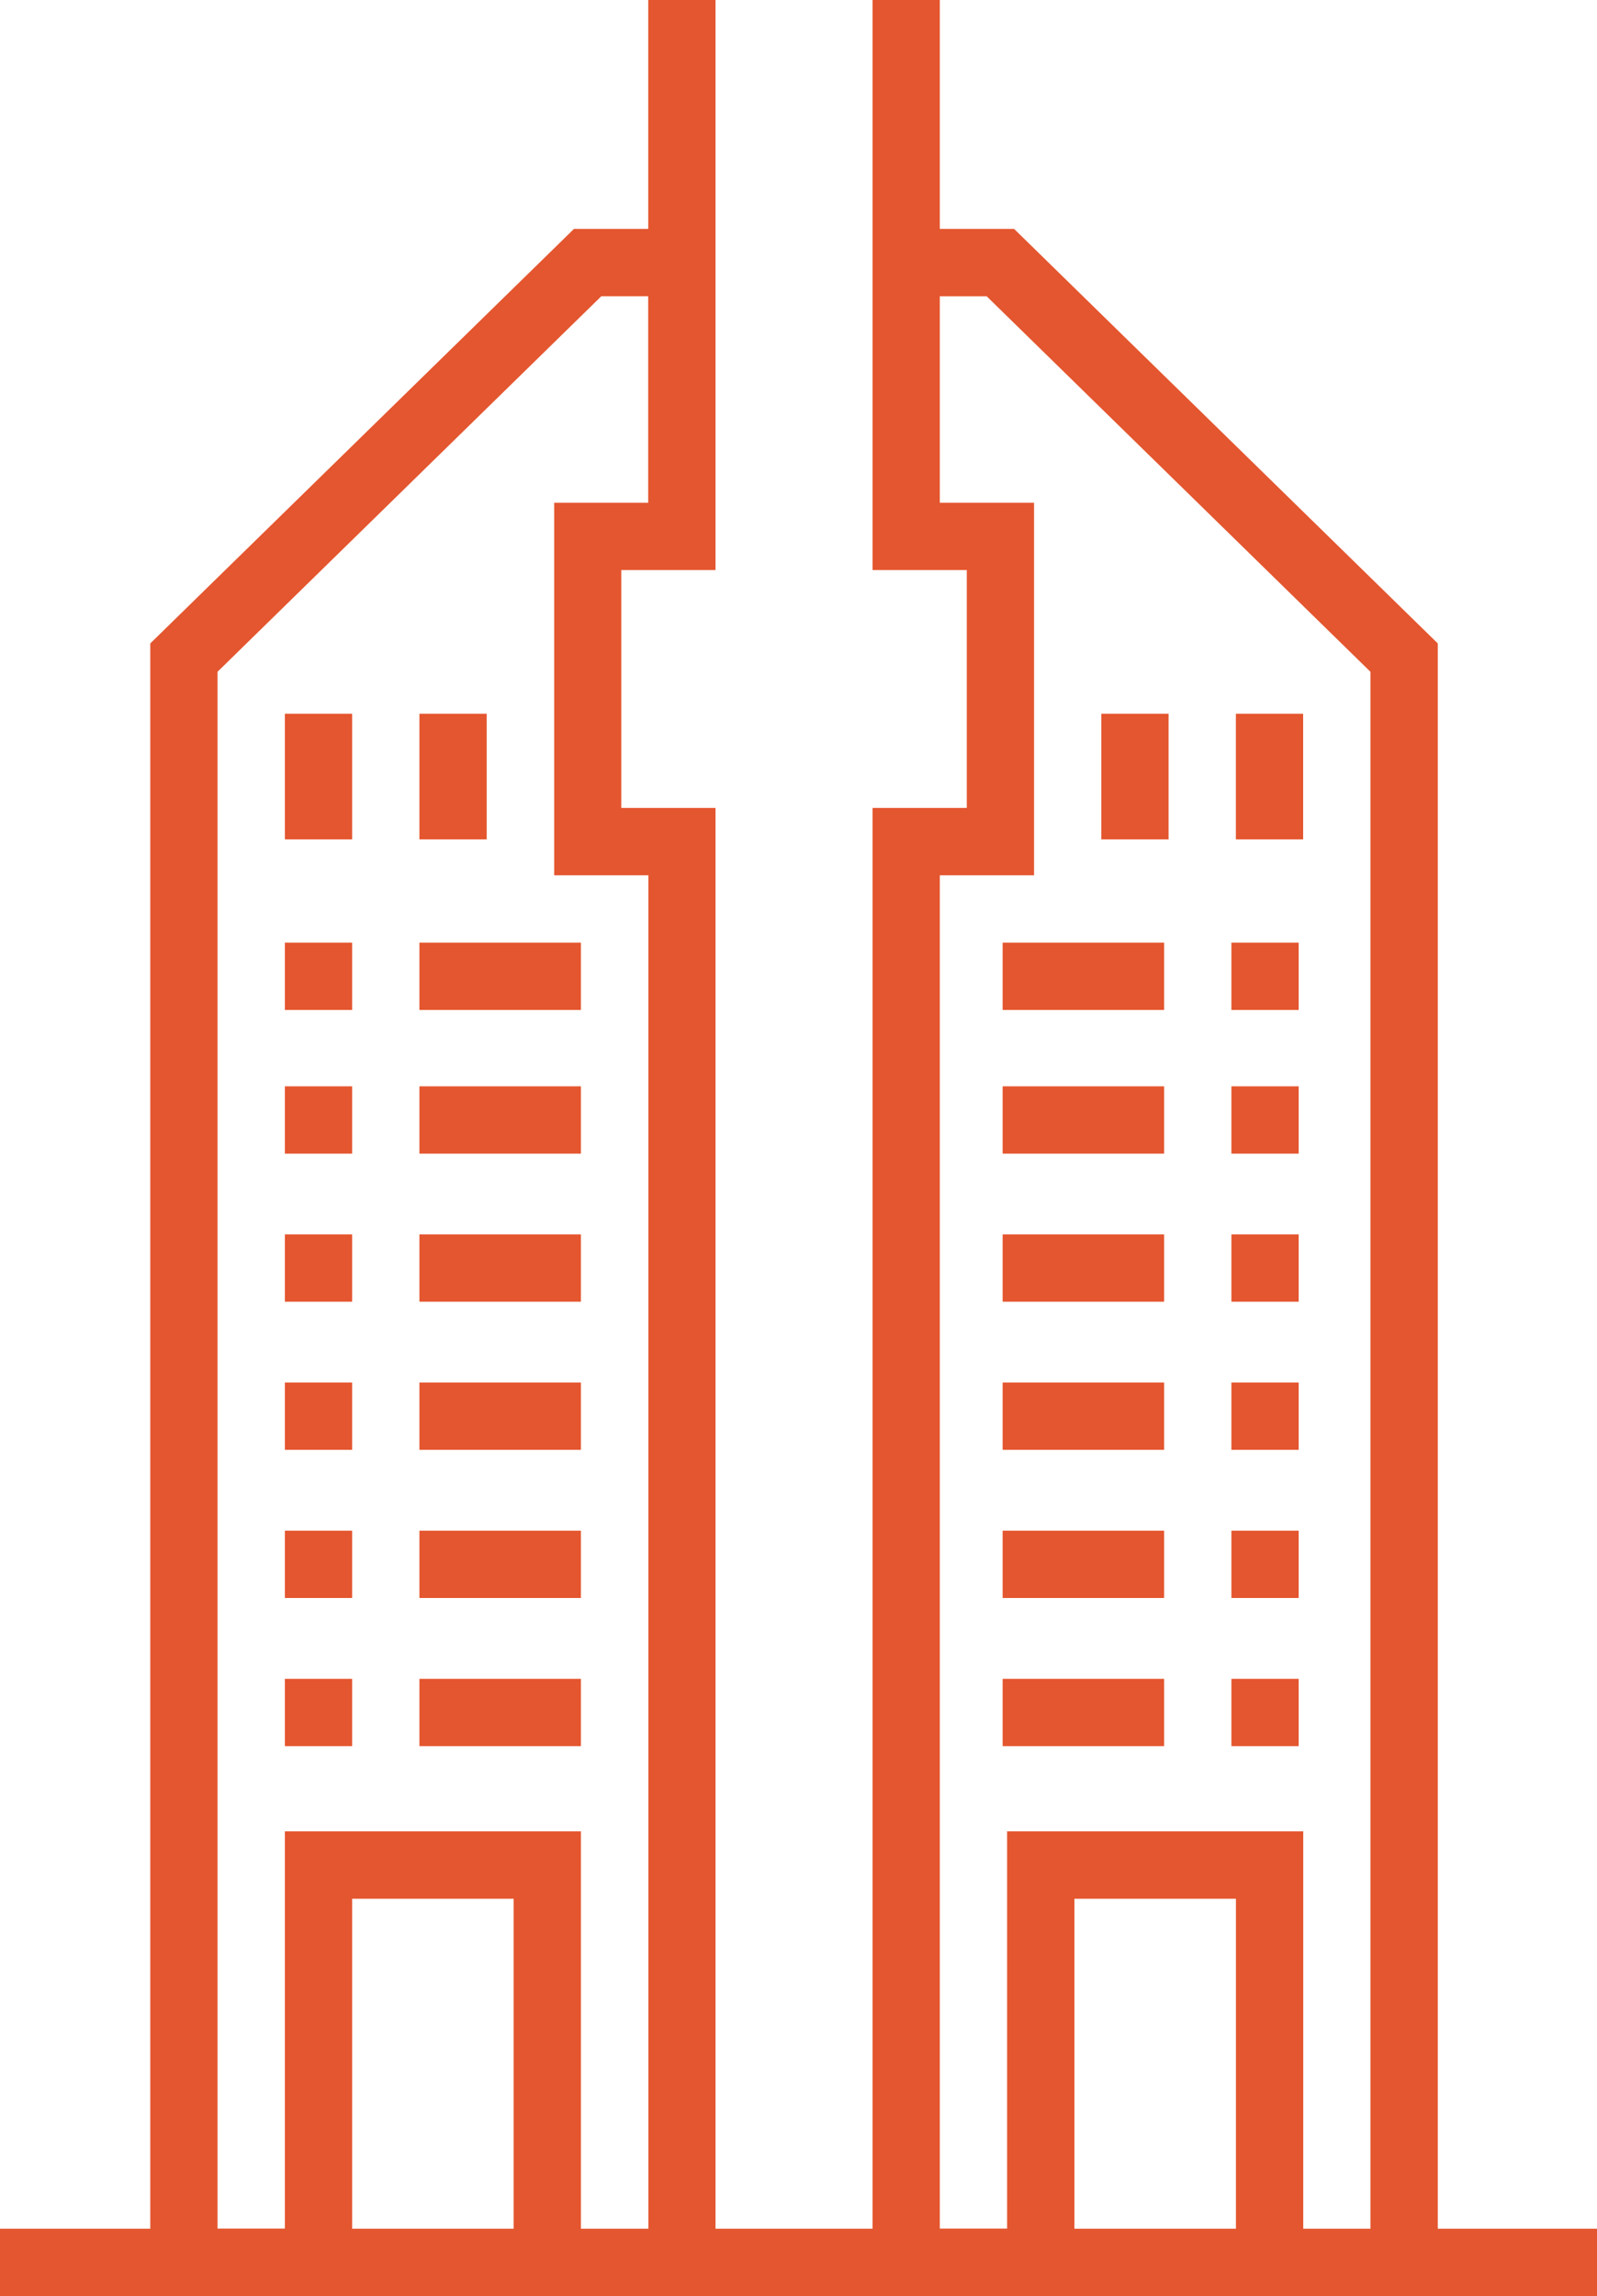 <svg id="_001-emirates" data-name="001-emirates" xmlns="http://www.w3.org/2000/svg" width="29.319" height="42.126" viewBox="0 0 29.319 42.126">
  <g id="Group_70239" data-name="Group 70239" transform="translate(0)">
    <g id="Group_70238" data-name="Group 70238">
      <path id="Path_97544" data-name="Path 97544" d="M104.222,40.891V11.805L96.444,4.2H95.08V0H93.845V10.459h1.73v4.365h-1.73V40.891H90.962V14.824h-1.73V10.459h1.73V0H89.727V4.2H88.363l-7.778,7.605V40.891H77.826v1.235h29.319V40.891Zm-16.966,0H84.291V34.837h2.965Zm2.471,0H88.491V33.6H83.056v7.289H81.82V12.325l7.046-6.89h.86V9.224H88V16.06h1.73V40.891Zm10.789,0H97.551V34.837h2.965Zm2.471,0h-1.235V33.6H96.315v7.289H95.08V16.06h1.73V9.224H95.08V5.436h.86l7.046,6.89V40.891Z" transform="translate(-77.826)" fill="#e4562f"/>
    </g>
  </g>
  <g id="Group_70241" data-name="Group 70241" transform="translate(5.23 13.095)">
    <g id="Group_70240" data-name="Group 70240">
      <rect id="Rectangle_9957" data-name="Rectangle 9957" width="1.235" height="2.306" fill="#e4562f"/>
    </g>
  </g>
  <g id="Group_70243" data-name="Group 70243" transform="translate(7.7 13.095)">
    <g id="Group_70242" data-name="Group 70242">
      <rect id="Rectangle_9958" data-name="Rectangle 9958" width="1.235" height="2.306" fill="#e4562f"/>
    </g>
  </g>
  <g id="Group_70245" data-name="Group 70245" transform="translate(7.7 17.295)">
    <g id="Group_70244" data-name="Group 70244">
      <rect id="Rectangle_9959" data-name="Rectangle 9959" width="2.965" height="1.235" fill="#e4562f"/>
    </g>
  </g>
  <g id="Group_70247" data-name="Group 70247" transform="translate(5.23 17.295)">
    <g id="Group_70246" data-name="Group 70246">
      <rect id="Rectangle_9960" data-name="Rectangle 9960" width="1.235" height="1.235" fill="#e4562f"/>
    </g>
  </g>
  <g id="Group_70249" data-name="Group 70249" transform="translate(7.7 19.931)">
    <g id="Group_70248" data-name="Group 70248">
      <rect id="Rectangle_9961" data-name="Rectangle 9961" width="2.965" height="1.235" fill="#e4562f"/>
    </g>
  </g>
  <g id="Group_70251" data-name="Group 70251" transform="translate(5.23 19.931)">
    <g id="Group_70250" data-name="Group 70250">
      <rect id="Rectangle_9962" data-name="Rectangle 9962" width="1.235" height="1.235" fill="#e4562f"/>
    </g>
  </g>
  <g id="Group_70253" data-name="Group 70253" transform="translate(7.7 22.648)">
    <g id="Group_70252" data-name="Group 70252">
      <rect id="Rectangle_9963" data-name="Rectangle 9963" width="2.965" height="1.235" fill="#e4562f"/>
    </g>
  </g>
  <g id="Group_70255" data-name="Group 70255" transform="translate(5.23 22.648)">
    <g id="Group_70254" data-name="Group 70254">
      <rect id="Rectangle_9964" data-name="Rectangle 9964" width="1.235" height="1.235" fill="#e4562f"/>
    </g>
  </g>
  <g id="Group_70257" data-name="Group 70257" transform="translate(7.7 25.366)">
    <g id="Group_70256" data-name="Group 70256">
      <rect id="Rectangle_9965" data-name="Rectangle 9965" width="2.965" height="1.235" fill="#e4562f"/>
    </g>
  </g>
  <g id="Group_70259" data-name="Group 70259" transform="translate(5.23 25.366)">
    <g id="Group_70258" data-name="Group 70258">
      <rect id="Rectangle_9966" data-name="Rectangle 9966" width="1.235" height="1.235" fill="#e4562f"/>
    </g>
  </g>
  <g id="Group_70261" data-name="Group 70261" transform="translate(7.7 28.084)">
    <g id="Group_70260" data-name="Group 70260">
      <rect id="Rectangle_9967" data-name="Rectangle 9967" width="2.965" height="1.235" fill="#e4562f"/>
    </g>
  </g>
  <g id="Group_70263" data-name="Group 70263" transform="translate(5.23 28.084)">
    <g id="Group_70262" data-name="Group 70262">
      <rect id="Rectangle_9968" data-name="Rectangle 9968" width="1.235" height="1.235" fill="#e4562f"/>
    </g>
  </g>
  <g id="Group_70265" data-name="Group 70265" transform="translate(7.7 30.802)">
    <g id="Group_70264" data-name="Group 70264">
      <rect id="Rectangle_9969" data-name="Rectangle 9969" width="2.965" height="1.235" fill="#e4562f"/>
    </g>
  </g>
  <g id="Group_70267" data-name="Group 70267" transform="translate(5.23 30.802)">
    <g id="Group_70266" data-name="Group 70266">
      <rect id="Rectangle_9970" data-name="Rectangle 9970" width="1.235" height="1.235" fill="#e4562f"/>
    </g>
  </g>
  <g id="Group_70269" data-name="Group 70269" transform="translate(22.689 13.095)">
    <g id="Group_70268" data-name="Group 70268">
      <rect id="Rectangle_9971" data-name="Rectangle 9971" width="1.235" height="2.306" fill="#e4562f"/>
    </g>
  </g>
  <g id="Group_70271" data-name="Group 70271" transform="translate(20.219 13.095)">
    <g id="Group_70270" data-name="Group 70270">
      <rect id="Rectangle_9972" data-name="Rectangle 9972" width="1.235" height="2.306" fill="#e4562f"/>
    </g>
  </g>
  <g id="Group_70273" data-name="Group 70273" transform="translate(18.407 17.295)">
    <g id="Group_70272" data-name="Group 70272">
      <rect id="Rectangle_9973" data-name="Rectangle 9973" width="2.965" height="1.235" fill="#e4562f"/>
    </g>
  </g>
  <g id="Group_70275" data-name="Group 70275" transform="translate(22.607 17.295)">
    <g id="Group_70274" data-name="Group 70274">
      <rect id="Rectangle_9974" data-name="Rectangle 9974" width="1.235" height="1.235" fill="#e4562f"/>
    </g>
  </g>
  <g id="Group_70277" data-name="Group 70277" transform="translate(18.407 19.931)">
    <g id="Group_70276" data-name="Group 70276">
      <rect id="Rectangle_9975" data-name="Rectangle 9975" width="2.965" height="1.235" fill="#e4562f"/>
    </g>
  </g>
  <g id="Group_70279" data-name="Group 70279" transform="translate(22.607 19.931)">
    <g id="Group_70278" data-name="Group 70278">
      <rect id="Rectangle_9976" data-name="Rectangle 9976" width="1.235" height="1.235" fill="#e4562f"/>
    </g>
  </g>
  <g id="Group_70281" data-name="Group 70281" transform="translate(18.407 22.648)">
    <g id="Group_70280" data-name="Group 70280">
      <rect id="Rectangle_9977" data-name="Rectangle 9977" width="2.965" height="1.235" fill="#e4562f"/>
    </g>
  </g>
  <g id="Group_70283" data-name="Group 70283" transform="translate(22.607 22.648)">
    <g id="Group_70282" data-name="Group 70282">
      <rect id="Rectangle_9978" data-name="Rectangle 9978" width="1.235" height="1.235" fill="#e4562f"/>
    </g>
  </g>
  <g id="Group_70285" data-name="Group 70285" transform="translate(18.407 25.366)">
    <g id="Group_70284" data-name="Group 70284">
      <rect id="Rectangle_9979" data-name="Rectangle 9979" width="2.965" height="1.235" fill="#e4562f"/>
    </g>
  </g>
  <g id="Group_70287" data-name="Group 70287" transform="translate(22.607 25.366)">
    <g id="Group_70286" data-name="Group 70286">
      <rect id="Rectangle_9980" data-name="Rectangle 9980" width="1.235" height="1.235" fill="#e4562f"/>
    </g>
  </g>
  <g id="Group_70289" data-name="Group 70289" transform="translate(18.407 28.084)">
    <g id="Group_70288" data-name="Group 70288">
      <rect id="Rectangle_9981" data-name="Rectangle 9981" width="2.965" height="1.235" fill="#e4562f"/>
    </g>
  </g>
  <g id="Group_70291" data-name="Group 70291" transform="translate(22.607 28.084)">
    <g id="Group_70290" data-name="Group 70290">
      <rect id="Rectangle_9982" data-name="Rectangle 9982" width="1.235" height="1.235" fill="#e4562f"/>
    </g>
  </g>
  <g id="Group_70293" data-name="Group 70293" transform="translate(18.407 30.802)">
    <g id="Group_70292" data-name="Group 70292">
      <rect id="Rectangle_9983" data-name="Rectangle 9983" width="2.965" height="1.235" fill="#e4562f"/>
    </g>
  </g>
  <g id="Group_70295" data-name="Group 70295" transform="translate(22.607 30.802)">
    <g id="Group_70294" data-name="Group 70294">
      <rect id="Rectangle_9984" data-name="Rectangle 9984" width="1.235" height="1.235" fill="#e4562f"/>
    </g>
  </g>
</svg>
